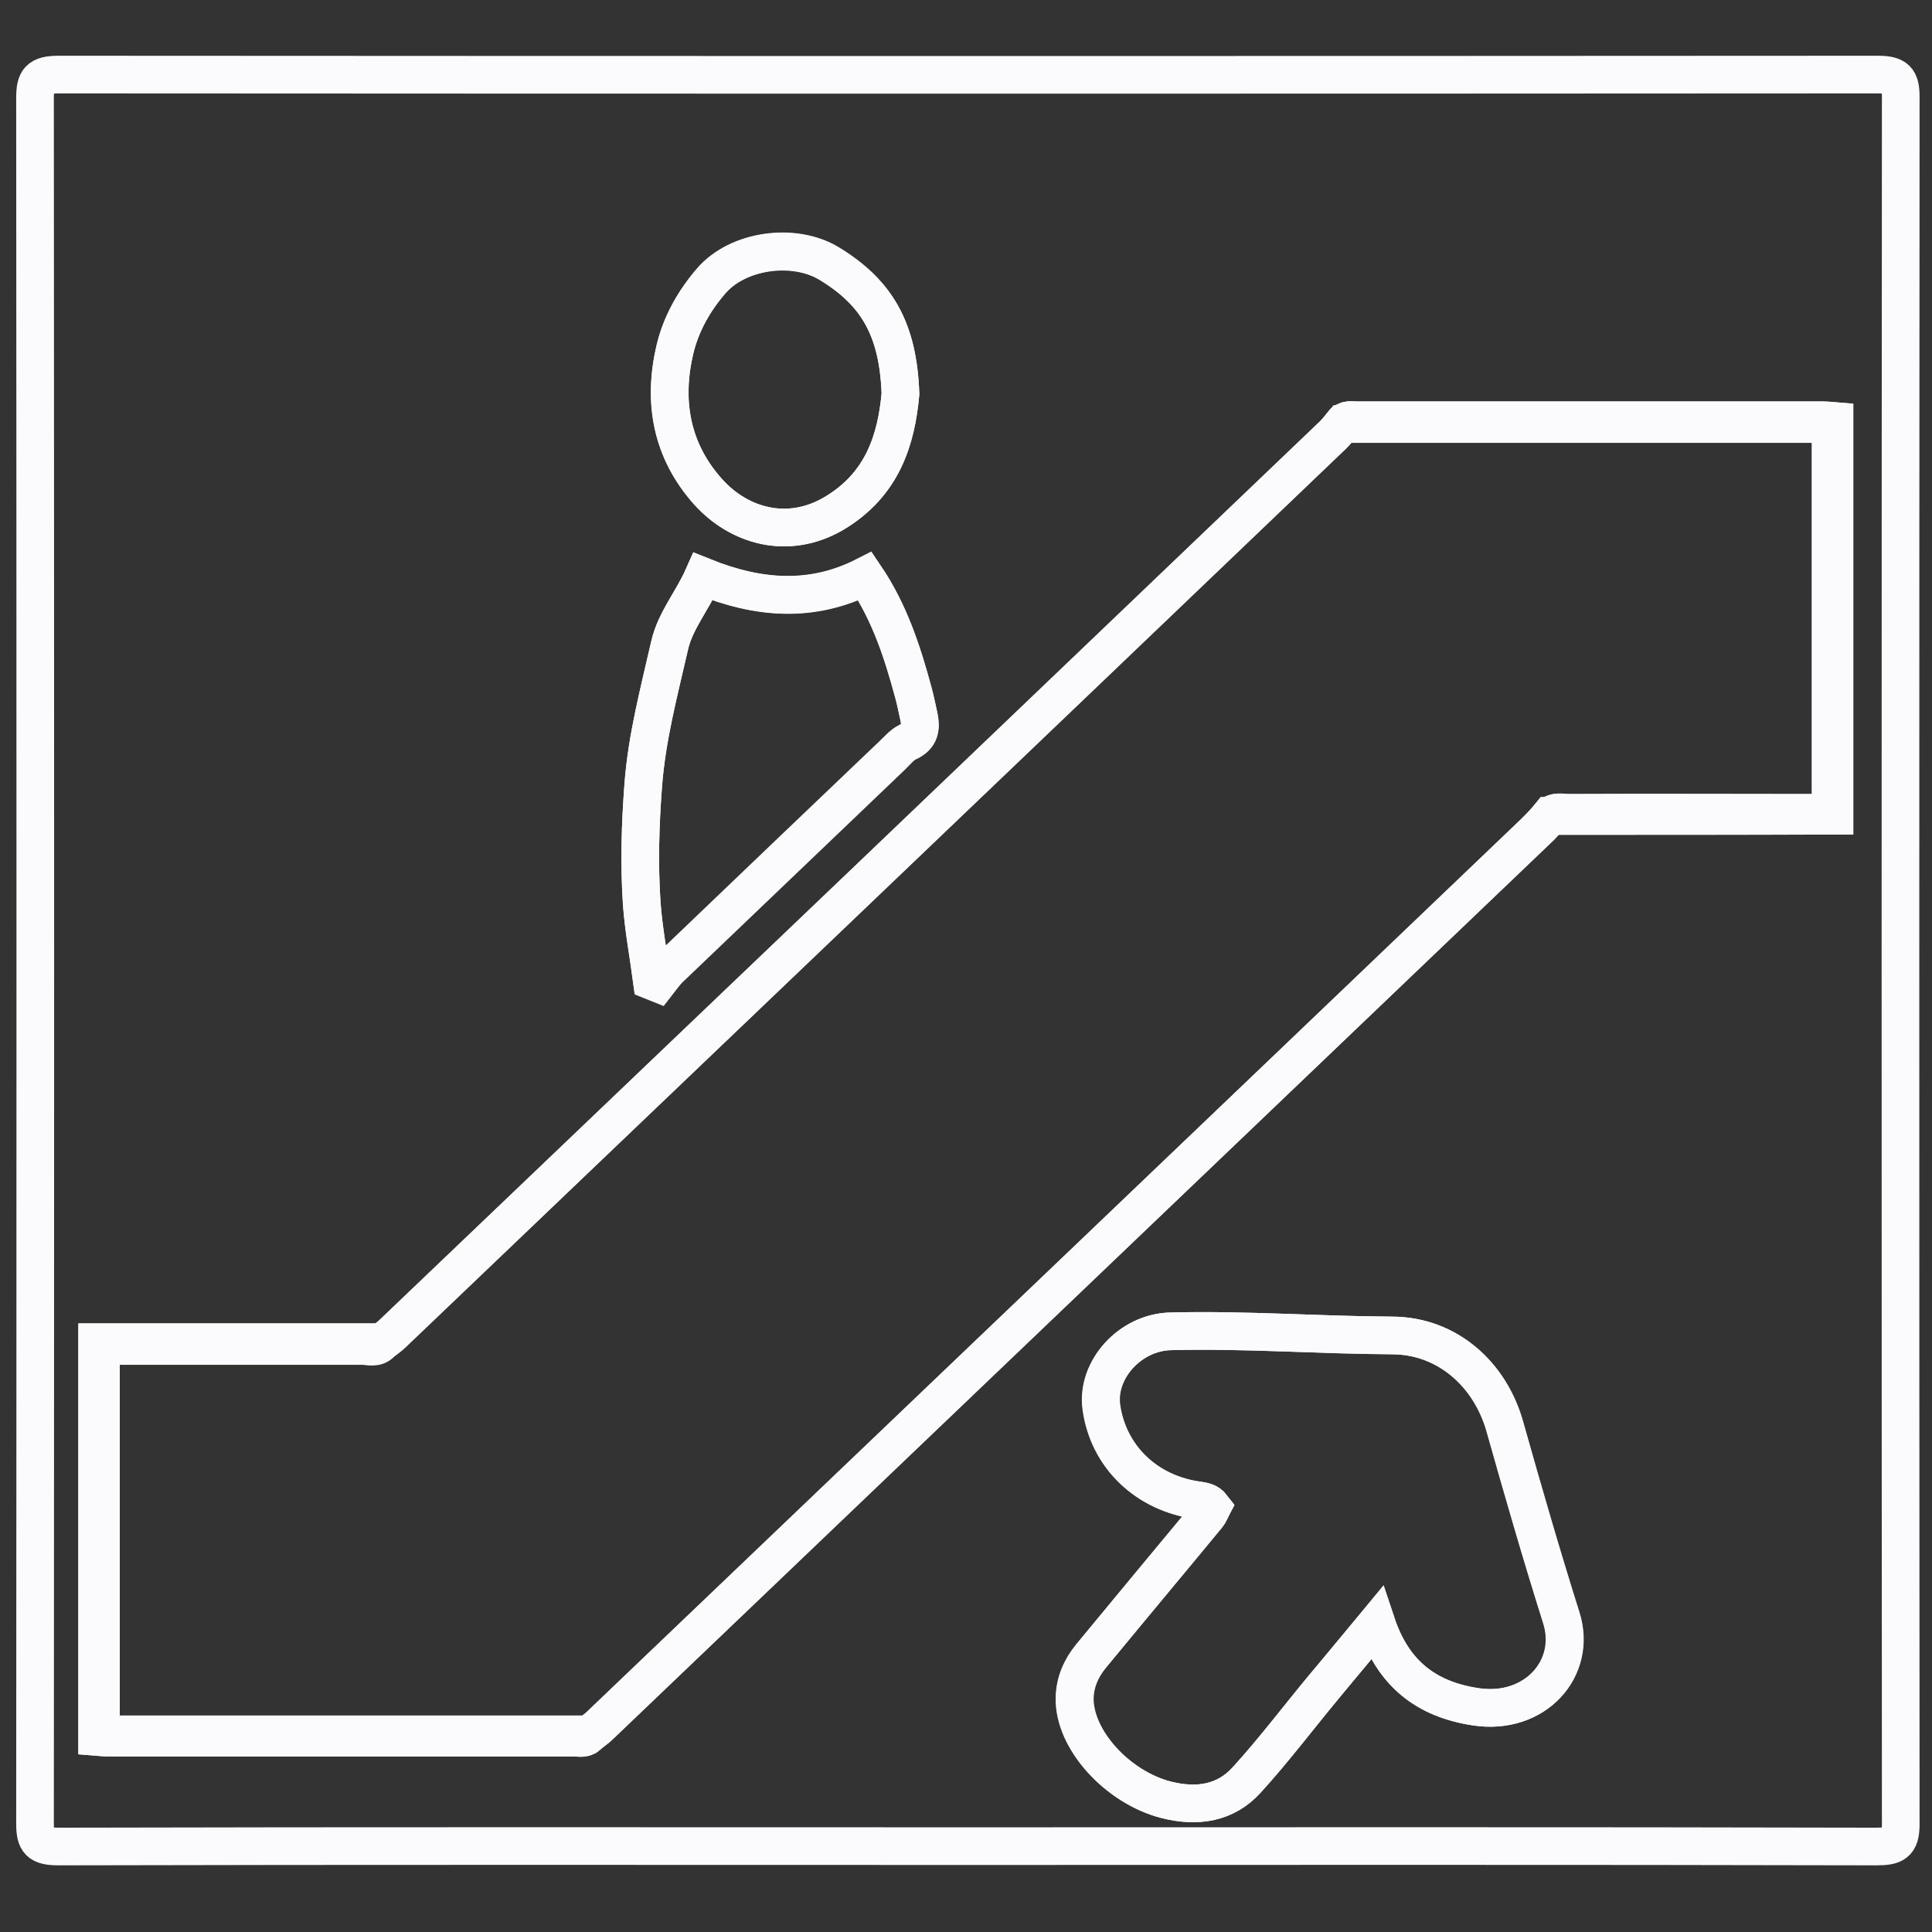 <?xml version="1.0" encoding="utf-8"?>
<!-- Generator: Adobe Illustrator 25.0.0, SVG Export Plug-In . SVG Version: 6.00 Build 0)  -->
<svg version="1.1" xmlns="http://www.w3.org/2000/svg" xmlns:xlink="http://www.w3.org/1999/xlink" x="0px"
	 y="0px" width="100%" height="100%" viewBox="0 0 513 513" style="enable-background:new 0 0 513 513;" fill="currentColor">
<rect x="0" y="0" width="513" height="513" fill="#333333" stroke="none"/>
<style type="text/css">
	<!-- .st0{display:none;fill:none;stroke:#FBFAFC;stroke-width:10;stroke-miterlimit:10;} -->
	.st1{fill:none;stroke:#FBFAFC;stroke-width:10;stroke-miterlimit:10;}
</style>
	<path class="st1" d="M257.1,490.2c-80.5,0-161-0.1-241.5,0.1c-5.2,0-6.3-1.3-6.3-6.1C9.4,331.4,9.4,178.7,9.3,26
		c0-4.7,1-6.2,6.3-6.2c161,0.1,322,0.1,483,0c4.9,0,6.1,1.3,6.1,5.9c-0.1,152.9-0.1,305.8,0,458.7c0,5.2-1.8,5.9-6.5,5.9
		C417.8,490.1,337.4,490.2,257.1,490.2z M101.3,356.4c-25.1,0-50.2,0-75.5,0c0,35.3,0,70,0,104.8c1.2,0.1,2.1,0.2,2.9,0.2
		c41.3,0,82.7,0,124,0c1.3,0,2.7,0.4,3.6-0.9c1-0.8,2.1-1.5,3-2.4c83.2-79.5,166.5-159,249.7-238.6c0.9-0.9,1.7-1.9,2.5-2.9
		c25.2,0,50.5,0,75.6,0c0-35.5,0-70.1,0-104.8c-1.2-0.1-2-0.2-2.9-0.2c-41.3,0-82.7,0-124,0c-1.3,0-2.7-0.4-3.7,0.9
		c-0.8,1-1.6,2-2.5,2.9C270.8,195,187.6,274.5,104.3,354C103.4,354.9,102.3,355.6,101.3,356.4z M365.5,431.1
		c4.4,13.2,13.1,20.1,26.3,22.1c15.8,2.4,27-10.3,22.7-23.7c-5.3-16.8-10.2-33.8-15-50.8c-3.9-13.7-15.2-24-29.8-24.1
		c-19.6-0.1-39.2-1.6-58.9-1.1c-10.8,0.3-19.8,10.3-18.4,20.2c1.8,13.1,12,22.9,25.8,24.7c1.3,0.2,2.6,0.4,3.6,1.7
		c-0.4,0.7-0.7,1.7-1.3,2.4c-10.3,12.4-20.6,24.8-30.9,37.3c-2.6,3.2-4.2,6.8-4.3,11c-0.3,11.1,11.4,23.8,24.3,27.1
		c8.3,2.1,15.8,0.9,21.4-5.3c7.2-7.9,13.6-16.4,20.4-24.6C356,442.6,360.5,437.2,365.5,431.1z M186.7,153.1
		c-2.9,6.6-7.4,11.7-8.9,18.2c-2.8,12.3-6,24.4-7,37.1c-0.8,10.5-1.1,20.9-0.4,31.4c0.5,6.9,1.8,13.7,2.7,20.5
		c0.5,0.2,1,0.4,1.5,0.6c1.1-1.4,2.1-2.9,3.4-4.1c19.6-18.8,39.3-37.6,59-56.4c1.3-1.2,2.5-2.7,4.1-3.5c3.2-1.5,3.5-3.9,2.9-6.7
		c-0.5-2.2-0.9-4.3-1.5-6.5c-2.9-10.7-6.3-21.2-12.8-30.8C215.4,160.2,201.2,158.9,186.7,153.1z M239.1,104.6
		c-0.6-17.1-6.2-26.9-19-34.6c-9.3-5.6-24.2-3.6-31.3,4.7c-4.6,5.3-8,11.4-9.6,18.2c-3.3,13.8-0.9,26.8,8.8,37.7
		c8.2,9.1,21.2,12.9,33.4,5.8C234.5,128.6,238,116.5,239.1,104.6z"/>
	<path class="st1" d="M411.5,216.7c-0.8,1-1.6,2-2.5,2.9c-83.2,79.5-166.4,159-249.7,238.6c-0.9,0.9-2,1.6-3,2.4
		c-43.1,0-86.2,0-129.5,0c0-34.7,0-68.8,0-103.2c2.2,0,4,0,5.9,0c21.2,0,42.3,0,63.5,0c1.7,0,3.7,0.8,5.1-0.9c1-0.8,2.1-1.5,3-2.4
		c83.2-79.5,166.5-159,249.7-238.6c0.9-0.9,1.7-1.9,2.5-2.9c43.2,0,86.5,0,129.6,0c0,35,0,69,0,103.3c-2.2,0-4,0-5.9,0
		c-21.2,0-42.3,0-63.5,0C415,215.9,413,215.2,411.5,216.7z"/>
	<path class="st1" d="M365.5,431.1c-5.1,6.1-9.6,11.5-14,16.9c-6.8,8.2-13.2,16.7-20.4,24.6c-5.6,6.2-13.1,7.4-21.4,5.3
		c-12.9-3.3-24.5-16-24.3-27.1c0.1-4.1,1.7-7.8,4.3-11c10.2-12.4,20.6-24.8,30.9-37.3c0.6-0.7,0.9-1.6,1.3-2.4
		c-1-1.3-2.3-1.5-3.6-1.7c-13.8-1.8-23.9-11.6-25.8-24.7c-1.4-10,7.6-20,18.4-20.2c19.6-0.5,39.2,1,58.9,1.1
		c14.6,0.1,25.9,10.3,29.8,24.1c4.8,17,9.7,34,15,50.8c4.3,13.4-6.9,26.1-22.7,23.7C378.6,451.2,369.9,444.3,365.5,431.1z"/>
	<path class="st1" d="M186.7,153.1c14.5,5.9,28.7,7.1,43,0c6.5,9.6,9.9,20.1,12.8,30.8c0.6,2.1,1,4.3,1.5,6.5
		c0.6,2.9,0.4,5.2-2.9,6.7c-1.6,0.7-2.8,2.2-4.1,3.5c-19.7,18.8-39.3,37.6-59,56.4c-1.3,1.2-2.3,2.7-3.4,4.1c-0.5-0.2-1-0.4-1.5-0.6
		c-0.9-6.8-2.2-13.7-2.7-20.5c-0.7-10.5-0.4-20.9,0.4-31.4c0.9-12.7,4.2-24.8,7-37.1C179.3,164.8,183.8,159.6,186.7,153.1z"/>
	<path class="st1" d="M239.1,104.6c-1.1,11.9-4.6,24-17.7,31.7c-12.2,7.2-25.2,3.4-33.4-5.8c-9.7-10.8-12-23.8-8.8-37.7
		c1.6-6.8,5.1-12.9,9.6-18.2c7.1-8.3,22-10.3,31.3-4.7C232.9,77.7,238.5,87.5,239.1,104.6z"/>
	<path class="st1" d="M411.5,216.7c1.5-1.6,3.5-0.8,5.2-0.9c21.2-0.1,42.3,0,63.5,0c1.8,0,3.6,0,5.9,0c0-34.3,0-68.3,0-103.3
		c-43.1,0-86.3,0-129.6,0c1-1.3,2.4-0.9,3.7-0.9c41.3,0,82.7,0,124,0c0.8,0,1.6,0.1,2.9,0.2c0,34.7,0,69.3,0,104.8
		C462,216.7,436.8,216.7,411.5,216.7z"/>
	<path class="st1" d="M101.3,356.4c-1.5,1.6-3.4,0.9-5.1,0.9c-21.2,0.1-42.3,0-63.5,0c-1.8,0-3.6,0-5.9,0c0,34.5,0,68.6,0,103.2
		c43.3,0,86.4,0,129.5,0c-0.9,1.4-2.4,0.9-3.6,0.9c-41.3,0-82.7,0-124,0c-0.8,0-1.6-0.1-2.9-0.2c0-34.8,0-69.5,0-104.8
		C51.1,356.4,76.2,356.4,101.3,356.4z"/>

</svg>
